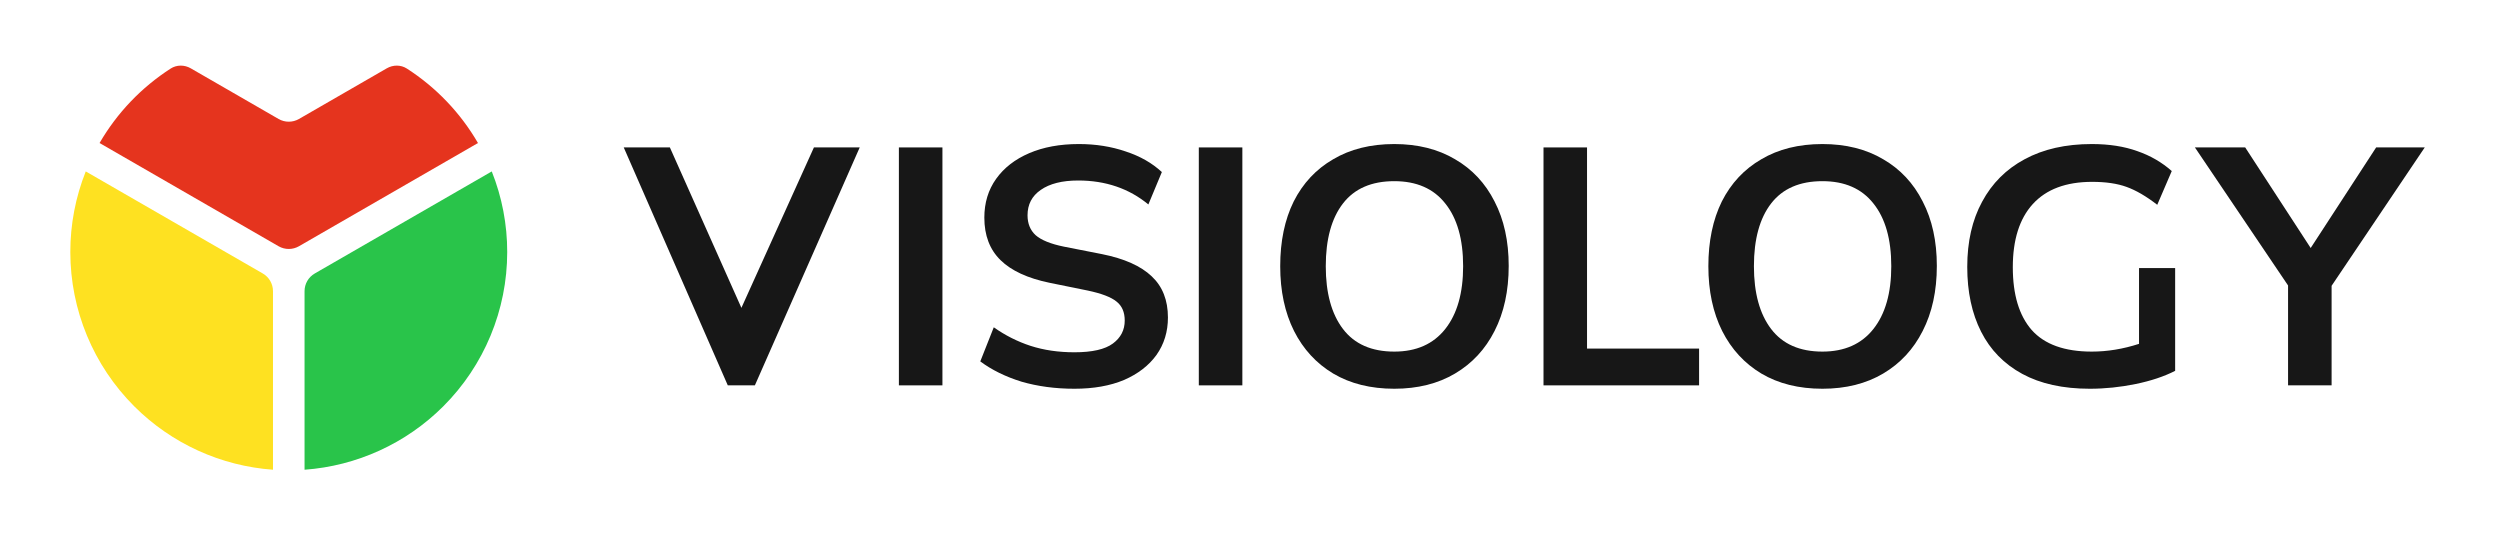 <?xml version="1.0" encoding="UTF-8"?> <svg xmlns="http://www.w3.org/2000/svg" width="139" height="30" viewBox="0 0 139 30" fill="none"><path d="M5.536 7.952L15.489 13.691C15.84 13.893 16.271 13.893 16.622 13.691L26.575 7.952C25.603 6.276 24.247 4.858 22.622 3.812C22.284 3.594 21.852 3.598 21.503 3.8L16.622 6.615C16.271 6.817 15.84 6.817 15.489 6.615L10.608 3.8C10.259 3.598 9.827 3.594 9.489 3.812C7.864 4.858 6.508 6.276 5.536 7.952Z" fill="#E5341E"></path><path fill-rule="evenodd" clip-rule="evenodd" d="M15.939 26.148H16.037C16.03 26.148 16.023 26.148 16.015 26.148C15.99 26.148 15.964 26.148 15.939 26.148ZM15.178 26.117L15.178 16.188C15.178 15.783 14.962 15.409 14.611 15.206L4.768 9.531C4.199 10.958 3.908 12.481 3.91 14.018C3.91 17.235 5.19 20.32 7.468 22.595C9.538 24.663 12.278 25.907 15.178 26.117Z" fill="#FEE121"></path><path fill-rule="evenodd" clip-rule="evenodd" d="M16.074 26.148C16.081 26.148 16.088 26.148 16.095 26.148C16.121 26.148 16.146 26.148 16.172 26.148H16.074ZM17.5 15.206C17.149 15.409 16.933 15.783 16.933 16.188L16.933 26.117C19.833 25.907 22.573 24.662 24.643 22.595C26.921 20.32 28.201 17.235 28.201 14.018C28.203 12.481 27.911 10.958 27.342 9.531L17.5 15.206Z" fill="#29C44A"></path><path d="M40.465 21.426L34.68 8.197H37.245L41.222 17.117L45.254 8.197H47.8L41.971 21.426H40.465Z" fill="#171717"></path><path d="M49.978 21.426V8.197H52.399V21.426H49.978Z" fill="#171717"></path><path d="M59.739 21.614C58.676 21.614 57.694 21.482 56.793 21.22C55.905 20.944 55.142 20.569 54.504 20.094L55.254 18.198C55.892 18.649 56.574 18.993 57.3 19.23C58.038 19.468 58.851 19.587 59.739 19.587C60.727 19.587 61.44 19.424 61.878 19.099C62.316 18.774 62.535 18.349 62.535 17.823C62.535 17.36 62.385 17.01 62.085 16.772C61.785 16.522 61.246 16.316 60.471 16.153L58.35 15.722C57.137 15.471 56.23 15.052 55.63 14.464C55.029 13.876 54.729 13.088 54.729 12.1C54.729 11.274 54.948 10.555 55.386 9.942C55.824 9.329 56.437 8.854 57.225 8.516C58.013 8.178 58.932 8.009 59.983 8.009C60.921 8.009 61.791 8.147 62.591 8.422C63.392 8.685 64.061 9.066 64.599 9.567L63.849 11.368C62.773 10.48 61.472 10.036 59.946 10.036C59.057 10.036 58.363 10.211 57.863 10.561C57.375 10.899 57.131 11.368 57.131 11.969C57.131 12.431 57.281 12.8 57.581 13.076C57.894 13.351 58.419 13.564 59.157 13.714L61.259 14.127C62.51 14.377 63.436 14.79 64.036 15.365C64.637 15.928 64.937 16.691 64.937 17.654C64.937 18.442 64.724 19.137 64.299 19.737C63.874 20.325 63.273 20.788 62.498 21.126C61.722 21.451 60.802 21.614 59.739 21.614Z" fill="#171717"></path><path d="M66.654 21.426V8.197H69.075V21.426H66.654Z" fill="#171717"></path><path d="M77.522 21.614C76.209 21.614 75.077 21.332 74.126 20.769C73.188 20.206 72.462 19.418 71.949 18.405C71.436 17.379 71.18 16.178 71.18 14.802C71.18 13.414 71.43 12.213 71.931 11.199C72.444 10.186 73.175 9.404 74.126 8.854C75.077 8.291 76.209 8.009 77.522 8.009C78.823 8.009 79.949 8.291 80.9 8.854C81.851 9.404 82.583 10.186 83.096 11.199C83.621 12.213 83.884 13.407 83.884 14.783C83.884 16.172 83.621 17.379 83.096 18.405C82.583 19.418 81.851 20.206 80.9 20.769C79.949 21.332 78.823 21.614 77.522 21.614ZM77.522 19.549C78.749 19.549 79.693 19.13 80.356 18.292C81.019 17.454 81.35 16.291 81.35 14.802C81.35 13.301 81.019 12.137 80.356 11.312C79.706 10.486 78.761 10.073 77.522 10.073C76.259 10.073 75.308 10.486 74.67 11.312C74.032 12.137 73.713 13.301 73.713 14.802C73.713 16.291 74.032 17.454 74.67 18.292C75.308 19.13 76.259 19.549 77.522 19.549Z" fill="#171717"></path><path d="M85.819 21.426V8.197H88.239V19.381H94.469V21.426H85.819Z" fill="#171717"></path><path d="M101.327 21.614C100.014 21.614 98.882 21.332 97.931 20.769C96.993 20.206 96.267 19.418 95.754 18.405C95.241 17.379 94.985 16.178 94.985 14.802C94.985 13.414 95.235 12.213 95.735 11.199C96.248 10.186 96.98 9.404 97.931 8.854C98.882 8.291 100.014 8.009 101.327 8.009C102.628 8.009 103.754 8.291 104.705 8.854C105.656 9.404 106.387 10.186 106.9 11.199C107.426 12.213 107.688 13.407 107.688 14.783C107.688 16.172 107.426 17.379 106.9 18.405C106.387 19.418 105.656 20.206 104.705 20.769C103.754 21.332 102.628 21.614 101.327 21.614ZM101.327 19.549C102.553 19.549 103.498 19.13 104.161 18.292C104.824 17.454 105.155 16.291 105.155 14.802C105.155 13.301 104.824 12.137 104.161 11.312C103.51 10.486 102.566 10.073 101.327 10.073C100.064 10.073 99.113 10.486 98.475 11.312C97.837 12.137 97.518 13.301 97.518 14.802C97.518 16.291 97.837 17.454 98.475 18.292C99.113 19.13 100.064 19.549 101.327 19.549Z" fill="#171717"></path><path d="M116.191 21.614C114.702 21.614 113.451 21.338 112.438 20.788C111.425 20.238 110.662 19.456 110.149 18.442C109.636 17.429 109.379 16.228 109.379 14.84C109.379 13.438 109.654 12.231 110.205 11.218C110.755 10.192 111.543 9.404 112.569 8.854C113.608 8.291 114.852 8.009 116.303 8.009C117.267 8.009 118.111 8.141 118.836 8.403C119.562 8.654 120.2 9.023 120.75 9.51L119.943 11.387C119.33 10.912 118.761 10.58 118.236 10.392C117.723 10.205 117.085 10.111 116.322 10.111C114.871 10.111 113.77 10.524 113.02 11.349C112.282 12.162 111.912 13.332 111.912 14.858C111.912 16.385 112.263 17.548 112.963 18.349C113.676 19.149 114.79 19.549 116.303 19.549C117.167 19.549 118.042 19.406 118.93 19.118V14.906H120.938V20.619C120.325 20.932 119.593 21.176 118.743 21.351C117.892 21.526 117.041 21.614 116.191 21.614Z" fill="#171717"></path><path d="M127.216 21.426V15.872L122.037 8.197H124.833L128.474 13.789L132.114 8.197H134.816L129.637 15.89V21.426H127.216Z" fill="#171717"></path></svg> 